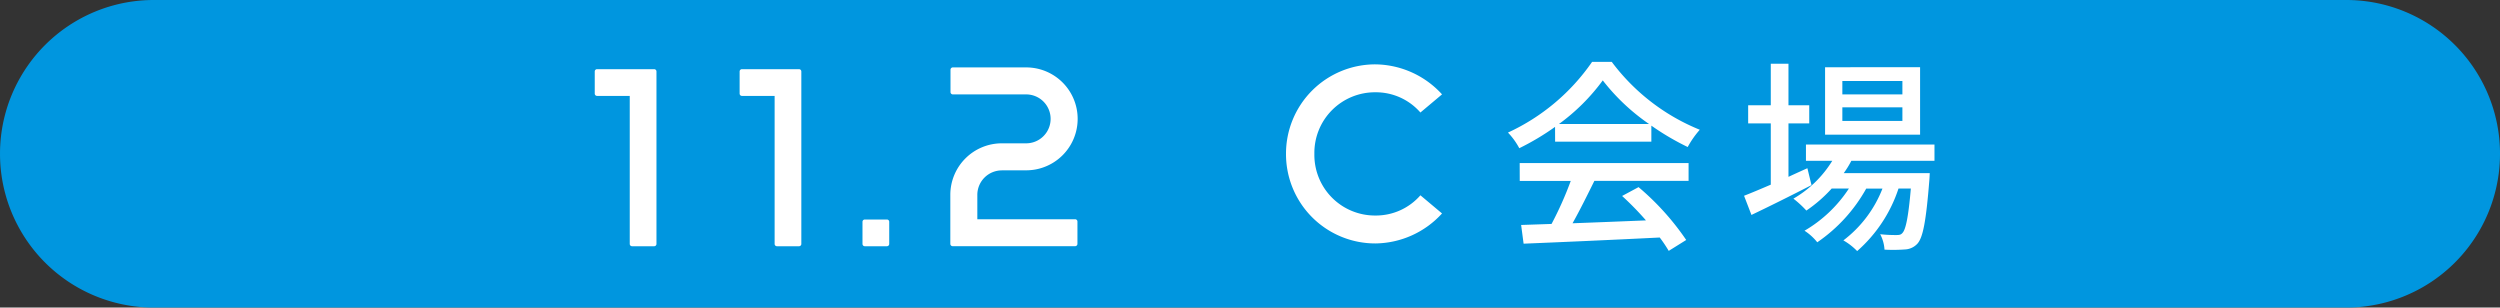 <svg xmlns="http://www.w3.org/2000/svg" width="194.507" height="23.929" viewBox="0 0 194.507 23.929">
  <rect x="0" y="0" width="194.507" height="23.929" fill="#333333" stroke="none"/>
  <g id="グループ_1002" data-name="グループ 1002" transform="translate(-502.182 -86.106)">
    <path id="パス_4617" data-name="パス 4617" d="M182.543,125.333H11.965a11.964,11.964,0,1,1,0-23.929H182.543a11.964,11.964,0,0,1,0,23.929" transform="translate(502.182 -15.298)" fill="#0096df"/>
    <g id="グループ_962" data-name="グループ 962" transform="translate(548.454 86.329)">
      <path id="パス_4535" data-name="パス 4535" d="M168.931,110.893h-4.444a.179.179,0,0,0-.179.179v1.722a.179.179,0,0,0,.179.179h2.544v11.517a.179.179,0,0,0,.179.179h1.721a.179.179,0,0,0,.179-.179V111.072a.179.179,0,0,0-.179-.179" transform="translate(-164.307 -105.734)" fill="#fff"/>
      <path id="パス_4536" data-name="パス 4536" d="M192.5,110.893h-4.444a.179.179,0,0,0-.179.179v1.722a.179.179,0,0,0,.179.179H190.6v11.517a.179.179,0,0,0,.179.179H192.5a.179.179,0,0,0,.178-.179V111.072a.179.179,0,0,0-.178-.179" transform="translate(-176.604 -105.734)" fill="#fff"/>
      <path id="パス_4537" data-name="パス 4537" d="M209.759,135.344h-1.722a.179.179,0,0,0-.179.179v1.722a.179.179,0,0,0,.179.179h1.722a.179.179,0,0,0,.179-.179v-1.722a.179.179,0,0,0-.179-.179" transform="translate(-187.026 -118.489)" fill="#fff"/>
      <path id="パス_4654" data-name="パス 4654" d="M-12.656-8.576a15.537,15.537,0,0,0,3.408-3.392,16.022,16.022,0,0,0,3.6,3.392Zm-.3,1.376h7.488V-8.448A20.076,20.076,0,0,0-2.64-6.784,7.243,7.243,0,0,1-1.7-8.128a16.084,16.084,0,0,1-6.848-5.28H-10.08a16.181,16.181,0,0,1-6.544,5.5,5.42,5.42,0,0,1,.88,1.216A19.691,19.691,0,0,0-12.96-8.352Zm-2.752,3.056h3.968A27.245,27.245,0,0,1-13.232-.8L-15.6-.72l.192,1.456C-12.688.624-8.624.448-4.816.256a10.919,10.919,0,0,1,.7,1.04l1.36-.848A20.36,20.36,0,0,0-6.464-3.664l-1.28.688a23.325,23.325,0,0,1,1.856,1.9c-1.952.08-3.936.16-5.712.224.576-1.024,1.168-2.224,1.7-3.3h7.328V-5.536H-15.712ZM14.064-10.88H9.392v-1.04h4.672Zm0,2.064H9.392V-9.872h4.672Zm1.376-4.176H8.048v5.248H15.44ZM6.672-5.136c-.5.224-.992.448-1.472.672v-4.16H6.816v-1.408H5.2v-3.232H3.824v3.232H2.064v1.408h1.76v4.768c-.784.336-1.5.64-2.08.864L2.32-1.5c1.344-.64,3.072-1.5,4.672-2.32Zm9.888-.576V-6.976h-10v1.264H8.608A8.589,8.589,0,0,1,5.584-2.768a8.062,8.062,0,0,1,1.008.928A10.863,10.863,0,0,0,8.56-3.552H9.9A10.355,10.355,0,0,1,6.448-.272a4.128,4.128,0,0,1,.992.9,12.3,12.3,0,0,0,3.808-4.176h1.264A9.28,9.28,0,0,1,9.472.48a4.775,4.775,0,0,1,1.072.832A11.058,11.058,0,0,0,13.76-3.552h.96c-.192,2.256-.4,3.168-.64,3.44-.128.16-.256.176-.5.176A10.693,10.693,0,0,1,12.336,0a2.939,2.939,0,0,1,.336,1.2,12.6,12.6,0,0,0,1.6-.016,1.392,1.392,0,0,0,.96-.448c.432-.48.672-1.728.928-4.928.016-.192.032-.56.032-.56H9.5a7.366,7.366,0,0,0,.592-.96Z" transform="translate(87.676 18)" fill="#fff"/>
      <path id="パス_4513" data-name="パス 4513" d="M250.291,15.694a6.945,6.945,0,0,1,6.965-6.965,7.107,7.107,0,0,1,5.174,2.334l-1.682,1.412a4.591,4.591,0,0,0-3.492-1.574,4.714,4.714,0,0,0-4.758,4.794,4.715,4.715,0,0,0,4.758,4.794,4.591,4.591,0,0,0,3.492-1.574l1.682,1.412a7.107,7.107,0,0,1-5.174,2.334,6.946,6.946,0,0,1-6.965-6.965" transform="translate(-196.508 -3.944)" fill="#fff"/>
      <path id="パス_4651" data-name="パス 4651" d="M62.256,8.006h1.9a4,4,0,0,0,0-8.006H58.447a.18.18,0,0,0-.181.181V1.919a.181.181,0,0,0,.181.181h5.705a1.9,1.9,0,1,1,0,3.806h-1.9a4.008,4.008,0,0,0-4,4v3.822a.181.181,0,0,0,.181.181h9.528a.181.181,0,0,0,.181-.181V11.993a.181.181,0,0,0-.181-.181H60.353v-1.9a1.906,1.906,0,0,1,1.9-1.9" transform="translate(-30.586 5.022)" fill="#fff"/>
    </g>
  </g>
</svg>
